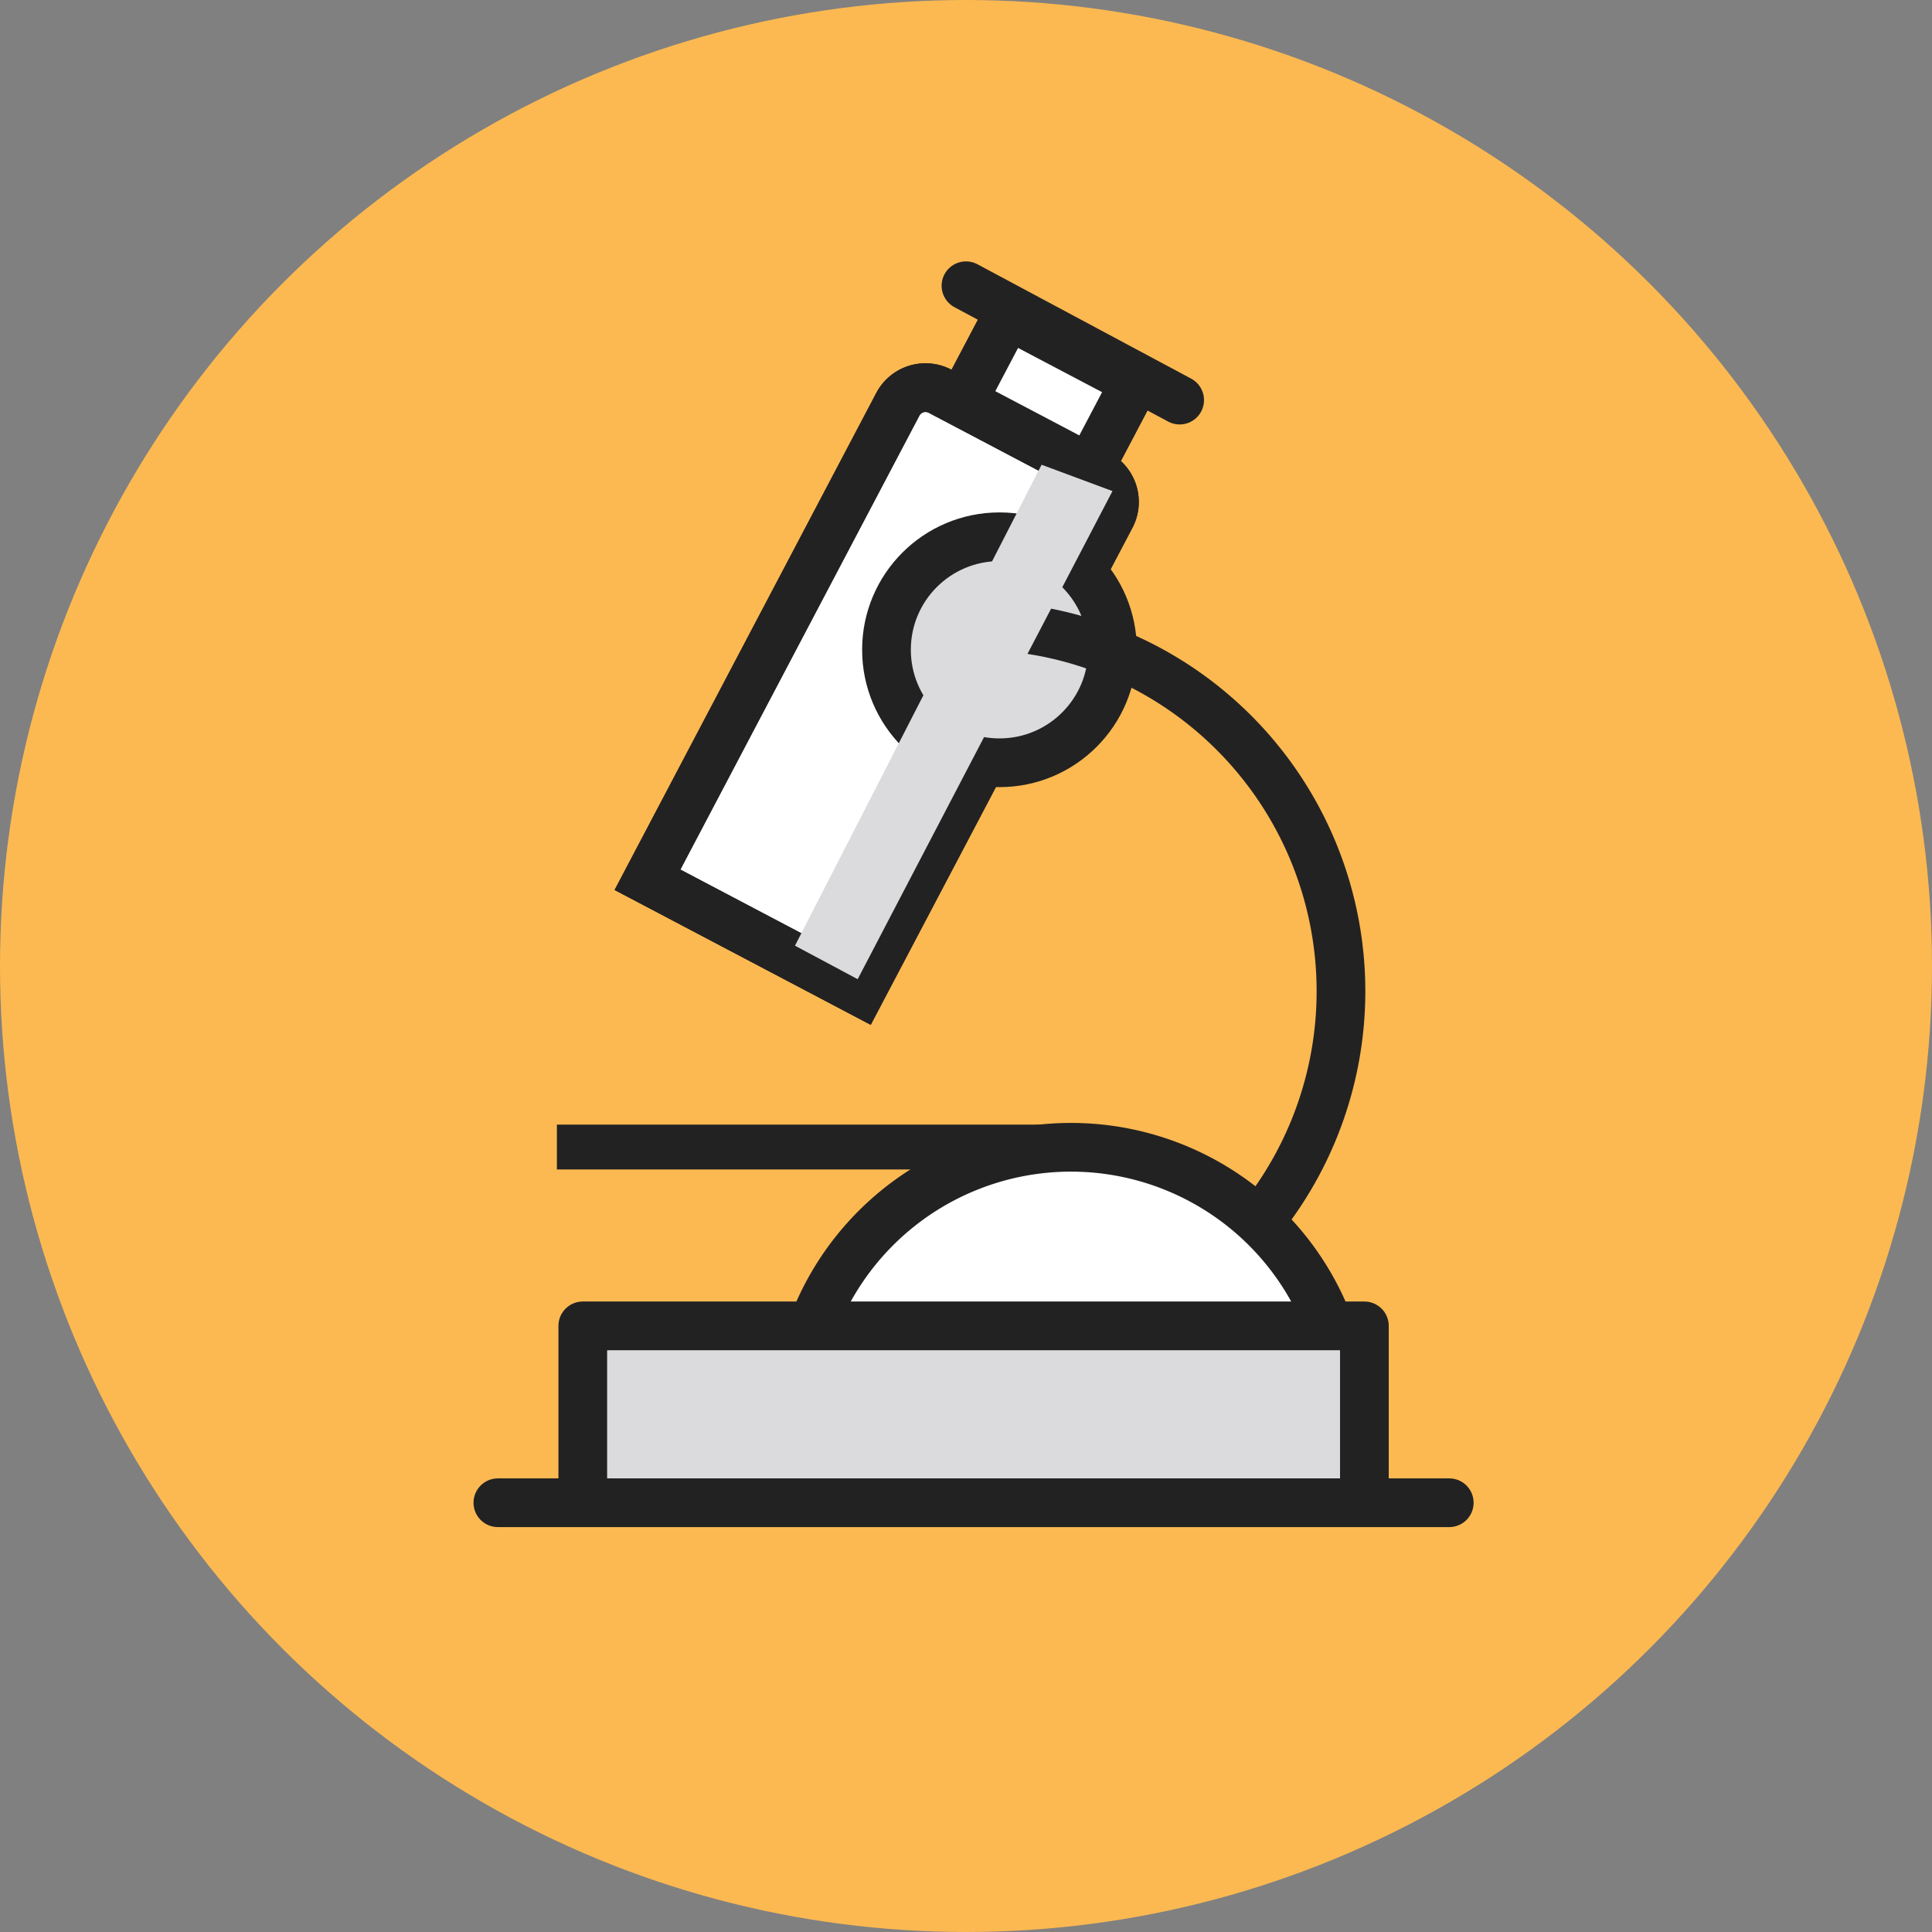 <svg xmlns="http://www.w3.org/2000/svg" viewBox="0 0 59.5 59.5"><rect x="0" y="0" width="59.5" height="59.5" fill="#808080" stroke="none"/><defs><style>.cls-1{fill:#fcb951;stroke:#fcb951;}.cls-1,.cls-2,.cls-6,.cls-7{stroke-miterlimit:10;}.cls-1,.cls-2,.cls-3,.cls-6,.cls-7,.cls-8{stroke-width:1.5px;}.cls-2{fill:#fff;}.cls-2,.cls-3,.cls-6,.cls-7,.cls-8{stroke:#232223;}.cls-3,.cls-6{fill:none;}.cls-3,.cls-8{stroke-linecap:round;stroke-linejoin:round;}.cls-4,.cls-7,.cls-8{fill:#dbdadc;}.cls-5{fill:#232223;}</style></defs><title>Layer 6</title><g id="Layer_2" data-name="Layer 2"><g id="Layer_3" data-name="Layer 3"><g id="Layer_6" data-name="Layer 6"><circle class="cls-1" cx="29.75" cy="29.75" r="29"/><path class="cls-2" d="M30.492,10.56h3.61a.407.407,0,0,1,.407.407V13.565a0,0,0,0,1,0,0H30.085a0,0,0,0,1,0,0V10.967A.407.407,0,0,1,30.492,10.56Z" transform="translate(9.339 -13.658) rotate(27.768)"/><path class="cls-2" d="M24.556,12.319h5.489a.963.963,0,0,1,.963.963V29.83a0,0,0,0,1,0,0H23.593a0,0,0,0,1,0,0V13.282a.963.963,0,0,1,.963-.963Z" transform="translate(12.962 -10.292) rotate(27.768)"/><line class="cls-3" x1="29.749" y1="8.8" x2="36.33" y2="12.322"/><rect class="cls-4" x="18.693" y="42.792" width="22.57" height="1.779"/><rect class="cls-5" x="17.151" y="34.635" width="15.832" height="1.381"/><path class="cls-2" d="M30.492,10.56h3.61a.407.407,0,0,1,.407.407V13.565a0,0,0,0,1,0,0H30.085a0,0,0,0,1,0,0V10.967A.407.407,0,0,1,30.492,10.56Z" transform="translate(9.339 -13.658) rotate(27.768)"/><path class="cls-6" d="M24.556,12.319h5.489a.963.963,0,0,1,.963.963V29.83a0,0,0,0,1,0,0H23.593a0,0,0,0,1,0,0V13.282a.963.963,0,0,1,.963-.963Z" transform="translate(12.962 -10.292) rotate(27.768)"/><circle class="cls-7" cx="30.781" cy="20.011" r="3.48"/><line class="cls-3" x1="15.333" y1="46.28" x2="44.633" y2="46.28"/><path class="cls-6" d="M30.035,19.265a11.263,11.263,0,0,1,0,22.526"/><path class="cls-2" d="M24.483,43.833a8.5,8.5,0,1,1,17,0"/><rect class="cls-8" x="17.948" y="40.833" width="24.071" height="5.446"/><polygon class="cls-4" points="32.078 14.313 24.483 29.125 26.414 30.156 34.261 15.124 32.078 14.313"/></g></g></g></svg>